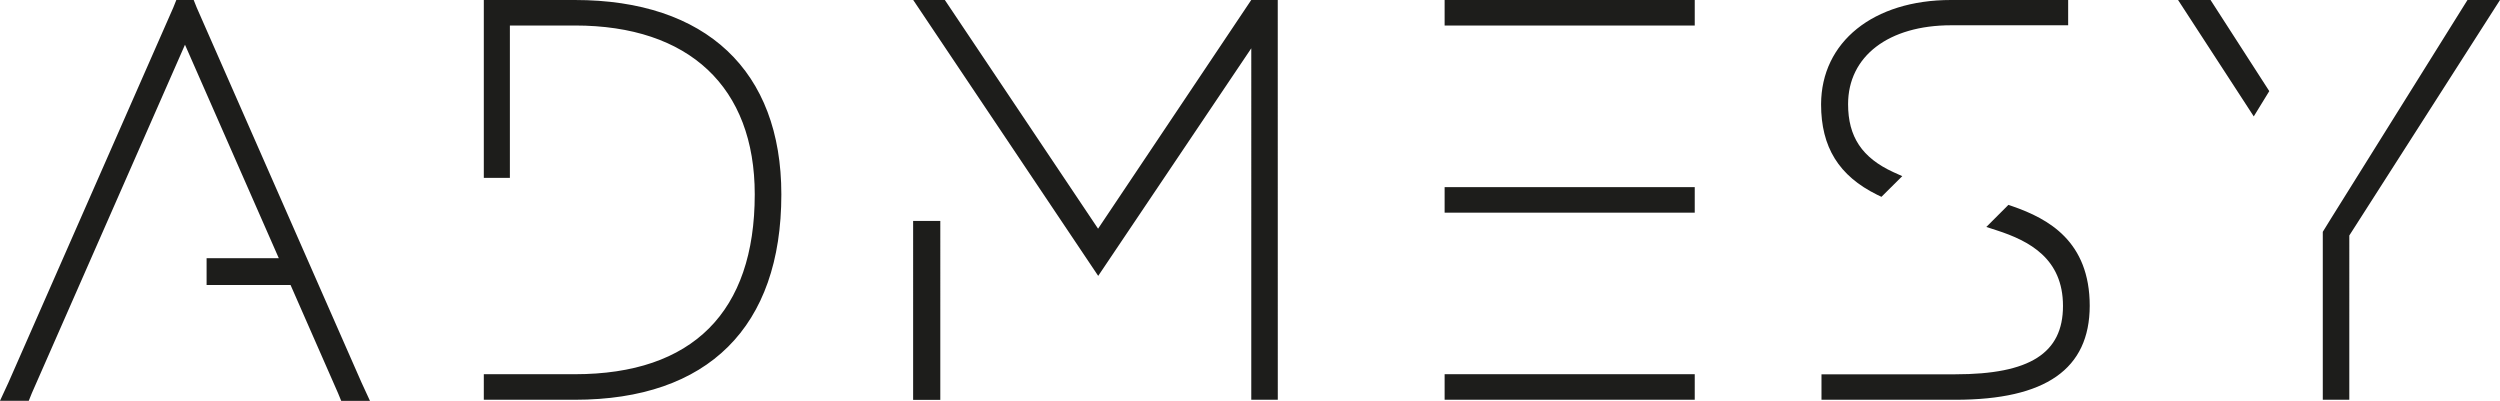 <svg xmlns="http://www.w3.org/2000/svg" width="565.72" height="90.71" viewBox="0 0 565.72 90.71"><defs><style>.cls-1{fill:#1d1d1b;}</style></defs><g id="Layer_2" data-name="Layer 2"><g id="Laag_1" data-name="Laag 1"><path class="cls-1" d="M212.78,90.48h-6.15V50h6.15Zm-129.06.23H77.21L76.51,89,65.75,64.49h-19V58.43H63.09L41.86,10.12,7.19,89l-.68,1.69H0l1.93-4.17L39.22,1.7,39.9,0h3.93l.69,1.73L81.81,86.57Zm447.9-.25h-6v-38l1.85-3L558.36,0h7.36l-34.1,53.29Zm-89.13,0H412.18V84.7h1.51l28.8,0c16.83,0,24.34-4.77,24.34-15.47s-7.58-14.71-15-17.11l-2.35-.76,5-5,.9.31c8.15,2.82,17.5,7.93,17.5,22.54C472.85,83.51,462.92,90.46,442.49,90.46Zm-153.34,0h-6V10.93l-34.64,51.5L206.65,0h7.16l34.67,51.75L283.14,0h6Zm-159.07,0h-20.6V84.68h20.6c26.63,0,40.71-14.07,40.71-40.7,0-24.28-14.84-38.21-40.71-38.21h-14.7V40.25h-5.9V0h20.6c29.7,0,46.73,16,46.73,44C176.81,74,160.21,90.46,130.08,90.46Zm253.42,0H326.9l0-5.78H383.5Zm0-42.34H326.9l0-5.78H383.5Zm42.25-3.58-1-.48c-8.64-4.27-12.66-10.77-12.66-20.44C412.12,9.49,423.92,0,441.49,0H468V5.72h-1.51l-7.57,0h-1.78c-4.43,0-9.59,0-15.6,0-14.18,0-23.34,7-23.34,17.85,0,7.39,3.16,12.13,10.26,15.39l2,.9ZM510,26.34,492.87,0h7.35l13.29,20.62ZM383.5,5.77H326.9l0-5.77H383.5Z"/></g></g></svg>